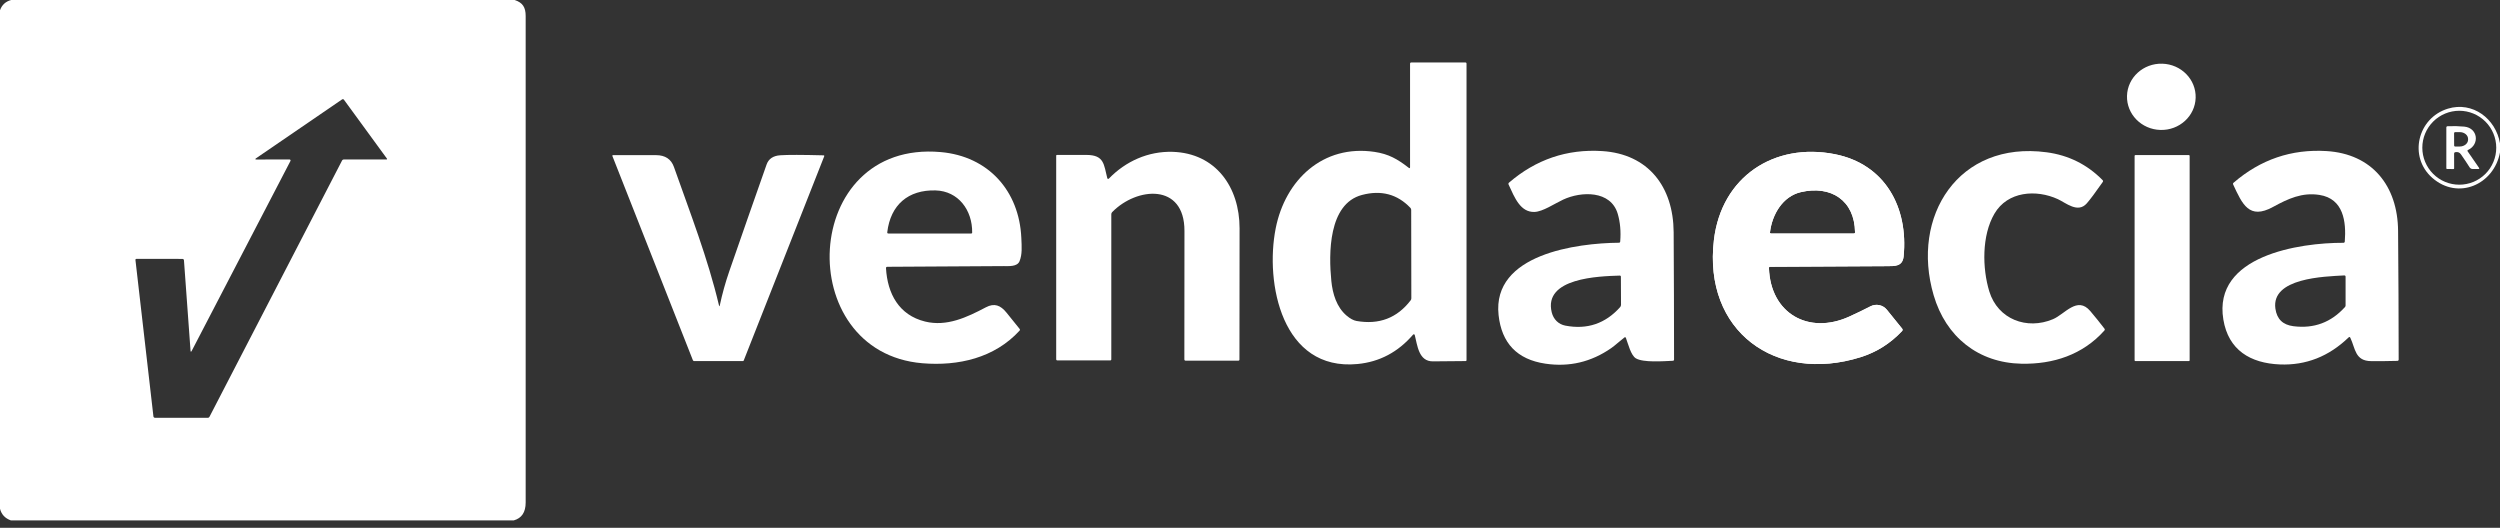 <svg xmlns="http://www.w3.org/2000/svg" width="180" height="38" viewBox="0 0 180 38" fill="none"><rect x="0" y="0" width="180" height="38" fill="#333333" stroke="none"/><path d="M0.804 0H37.056C37.633 0.189 37.848 0.525 37.848 1.152C37.849 12.83 37.849 24.507 37.848 36.184C37.848 36.883 37.562 37.311 36.992 37.469H0.782C0.365 37.321 0.104 37.041 0 36.63V0.737C0.138 0.35 0.407 0.104 0.804 0ZM13.717 25.233L13.245 18.74C13.243 18.713 13.231 18.688 13.211 18.67C13.191 18.651 13.165 18.641 13.138 18.641L9.83 18.639C9.773 18.639 9.747 18.668 9.753 18.726L11.046 29.981C11.049 30.008 11.062 30.034 11.083 30.052C11.103 30.07 11.129 30.08 11.156 30.08L14.966 30.082C15.02 30.082 15.058 30.059 15.081 30.012L24.625 11.564C24.653 11.51 24.699 11.483 24.761 11.483H27.834C27.841 11.483 27.847 11.481 27.853 11.478C27.859 11.474 27.864 11.469 27.867 11.463C27.87 11.457 27.871 11.45 27.87 11.443C27.87 11.436 27.867 11.43 27.863 11.425L24.772 7.191C24.729 7.132 24.678 7.123 24.618 7.165L18.445 11.39C18.353 11.453 18.362 11.485 18.474 11.485L20.847 11.481C20.86 11.481 20.872 11.484 20.884 11.491C20.895 11.497 20.904 11.506 20.911 11.517C20.918 11.528 20.922 11.54 20.922 11.553C20.922 11.566 20.919 11.579 20.913 11.59L13.809 25.253C13.756 25.356 13.725 25.349 13.717 25.233Z" fill="white"></path><path d="M101.524 12.034V4.592C101.524 4.528 101.555 4.497 101.617 4.497L105.52 4.5C105.539 4.5 105.557 4.507 105.57 4.52C105.583 4.533 105.59 4.55 105.59 4.568V25.924C105.59 25.973 105.566 25.997 105.517 25.997C104.742 25.999 103.962 26.005 103.179 26.018C102.139 26.034 102.053 24.859 101.862 24.12C101.858 24.108 101.852 24.097 101.842 24.088C101.833 24.079 101.822 24.073 101.809 24.07C101.797 24.067 101.784 24.068 101.772 24.072C101.761 24.076 101.75 24.083 101.742 24.093C100.659 25.352 99.326 26.057 97.744 26.209C92.296 26.732 91.071 20.381 91.85 16.441C92.538 12.955 95.249 10.383 98.969 10.936C99.992 11.089 100.626 11.458 101.428 12.081C101.492 12.131 101.524 12.115 101.524 12.034ZM95.856 20.226C95.947 21.163 96.241 22.118 96.954 22.724C97.212 22.942 97.451 23.071 97.67 23.11C99.295 23.394 100.594 22.898 101.568 21.622C101.6 21.581 101.616 21.533 101.616 21.479L101.606 15.113C101.606 15.058 101.585 15.005 101.548 14.966C100.611 13.98 99.448 13.671 98.06 14.037C95.637 14.676 95.661 18.27 95.856 20.226Z" fill="white"></path><path d="M155.549 9.356C156.914 9.394 158.05 8.357 158.087 7.04C158.124 5.723 157.047 4.624 155.682 4.586C154.317 4.548 153.181 5.584 153.144 6.902C153.107 8.219 154.184 9.318 155.549 9.356Z" fill="white"></path><path d="M180 10.315V10.971C179.57 13.287 176.986 14.433 175.127 12.808C173.391 11.289 174.06 8.49 176.251 7.823C178.031 7.283 179.691 8.541 180 10.315ZM179.73 10.637C179.73 9.931 179.45 9.254 178.95 8.755C178.451 8.256 177.774 7.975 177.069 7.975C176.363 7.975 175.686 8.256 175.187 8.755C174.688 9.254 174.407 9.931 174.407 10.637C174.407 10.986 174.476 11.332 174.61 11.655C174.744 11.978 174.94 12.272 175.187 12.519C175.686 13.018 176.363 13.298 177.069 13.298C177.418 13.298 177.764 13.229 178.087 13.096C178.41 12.962 178.703 12.766 178.95 12.519C179.198 12.272 179.394 11.978 179.527 11.655C179.661 11.332 179.73 10.986 179.73 10.637Z" fill="white"></path><path d="M176.696 11.065L176.698 12.121C176.698 12.154 176.682 12.171 176.65 12.171L176.185 12.169C176.172 12.169 176.159 12.163 176.15 12.154C176.141 12.145 176.136 12.132 176.136 12.119V9.186C176.136 9.125 176.166 9.092 176.227 9.088C176.633 9.07 177.032 9.079 177.425 9.116C178.409 9.21 178.553 10.394 177.704 10.795C177.651 10.819 177.642 10.855 177.675 10.903L178.485 12.077C178.528 12.138 178.511 12.169 178.435 12.169H178.031C177.987 12.169 177.944 12.158 177.906 12.136C177.867 12.115 177.834 12.085 177.811 12.047C177.623 11.752 177.418 11.443 177.193 11.12C177.087 10.966 176.962 10.929 176.791 10.954C176.728 10.964 176.696 11.001 176.696 11.065ZM176.694 9.582L176.698 10.482C176.698 10.501 176.705 10.518 176.717 10.531C176.73 10.543 176.748 10.55 176.766 10.55L177.105 10.549C177.264 10.548 177.416 10.496 177.528 10.403C177.64 10.31 177.703 10.185 177.702 10.055V10.003C177.702 9.938 177.686 9.874 177.656 9.815C177.626 9.755 177.582 9.701 177.526 9.655C177.47 9.61 177.404 9.574 177.331 9.549C177.258 9.525 177.18 9.512 177.102 9.513L176.762 9.515C176.744 9.515 176.727 9.522 176.714 9.534C176.701 9.547 176.694 9.564 176.694 9.582Z" fill="white"></path><path d="M116.949 24.304C116.633 24.546 116.293 24.866 116.012 25.062C114.566 26.067 112.982 26.44 111.262 26.183C109.238 25.882 108.116 24.714 107.897 22.68C107.425 18.289 113.556 17.503 116.559 17.477C116.618 17.477 116.65 17.447 116.655 17.389C116.713 16.667 116.655 16.004 116.478 15.399C115.977 13.691 113.841 13.768 112.546 14.373C111.916 14.667 111.078 15.243 110.478 15.26C109.469 15.287 109.056 14.241 108.617 13.284C108.607 13.262 108.604 13.237 108.609 13.214C108.614 13.19 108.627 13.169 108.645 13.153C110.59 11.479 112.825 10.721 115.347 10.877C118.679 11.085 120.482 13.447 120.503 16.715C120.521 19.771 120.531 22.827 120.532 25.882C120.532 25.943 120.501 25.975 120.44 25.977C119.75 26.007 118.313 26.117 117.784 25.801C117.422 25.584 117.228 24.763 117.068 24.337C117.043 24.272 117.004 24.261 116.949 24.304ZM116.614 19.843C115.139 19.89 111.111 20.002 111.725 22.491C111.85 22.994 112.213 23.352 112.709 23.446C114.274 23.745 115.588 23.3 116.649 22.113C116.692 22.065 116.713 22.009 116.713 21.946L116.704 19.931C116.704 19.869 116.674 19.84 116.614 19.843Z" fill="white"></path><path d="M143.23 20.983C143.848 22.994 145.938 23.773 147.813 22.982C148.675 22.618 149.563 21.294 150.5 22.396C150.85 22.809 151.19 23.231 151.518 23.659C151.556 23.708 151.554 23.756 151.512 23.802C149.953 25.546 147.83 26.234 145.545 26.188C142.444 26.124 140.104 24.265 139.223 21.257C137.555 15.57 141.013 10.119 147.354 10.964C148.933 11.174 150.277 11.842 151.384 12.966C151.427 13.009 151.431 13.055 151.397 13.105C150.864 13.867 150.48 14.381 150.245 14.646C149.604 15.37 148.753 14.61 148.169 14.34C146.614 13.625 144.549 13.763 143.6 15.385C142.679 16.957 142.722 19.325 143.23 20.983Z" fill="white"></path><path d="M168.825 17.385C168.936 15.967 168.737 14.308 167.005 14.035C165.747 13.836 164.737 14.31 163.653 14.902C161.936 15.84 161.449 14.703 160.79 13.289C160.765 13.238 160.774 13.194 160.817 13.157C162.758 11.483 164.988 10.723 167.508 10.877C170.791 11.078 172.635 13.377 172.662 16.623C172.688 19.71 172.702 22.797 172.704 25.884C172.704 25.947 172.673 25.98 172.609 25.983C171.973 26 171.345 26.006 170.724 26.001C169.553 25.992 169.593 25.097 169.224 24.32C169.192 24.253 169.15 24.245 169.097 24.297C167.676 25.666 166.029 26.313 164.158 26.24C162.017 26.154 160.444 25.2 160.081 23.007C159.313 18.39 165.594 17.473 168.721 17.482C168.786 17.482 168.82 17.45 168.825 17.385ZM168.781 19.831C167.35 19.91 163.517 20.008 163.828 22.221C163.936 22.983 164.368 23.389 165.126 23.487C166.607 23.675 167.845 23.213 168.842 22.102C168.868 22.072 168.882 22.034 168.882 21.995V19.927C168.882 19.86 168.849 19.828 168.781 19.831Z" fill="white"></path><path d="M63.792 19.315C63.898 21.143 64.719 22.686 66.606 23.151C68.169 23.534 69.614 22.849 70.984 22.126C71.596 21.802 72.04 21.98 72.468 22.509C72.787 22.904 73.102 23.295 73.414 23.683C73.428 23.701 73.435 23.722 73.435 23.744C73.434 23.767 73.425 23.788 73.411 23.804C71.601 25.782 68.988 26.367 66.418 26.154C57.007 25.373 57.613 10.062 67.728 10.949C71.179 11.252 73.383 13.761 73.535 17.117C73.565 17.78 73.607 18.312 73.407 18.807C73.24 19.216 72.63 19.157 72.275 19.159C69.48 19.172 66.685 19.188 63.891 19.209C63.82 19.21 63.787 19.246 63.792 19.315ZM67.36 13.71C65.391 13.658 64.119 14.749 63.883 16.718C63.876 16.781 63.903 16.812 63.964 16.812H69.924C69.972 16.812 69.996 16.788 69.996 16.74C70.016 15.137 69.002 13.754 67.36 13.71Z" fill="white"></path><path d="M79.837 12.861C81.051 11.608 82.673 10.883 84.418 10.932C87.531 11.024 89.249 13.467 89.249 16.439C89.249 19.602 89.246 22.756 89.24 25.9C89.24 25.918 89.232 25.935 89.22 25.948C89.207 25.961 89.19 25.968 89.172 25.968H85.37C85.306 25.968 85.274 25.936 85.274 25.872C85.272 22.783 85.274 19.701 85.281 16.626C85.289 13.162 81.849 13.458 80.076 15.273C80.034 15.317 80.014 15.369 80.014 15.429V25.867C80.014 25.922 79.986 25.95 79.929 25.95H76.138C76.077 25.95 76.046 25.919 76.046 25.858V11.204C76.046 11.191 76.052 11.179 76.061 11.169C76.07 11.16 76.083 11.155 76.096 11.155C76.806 11.15 77.519 11.15 78.234 11.155C79.51 11.162 79.474 11.842 79.725 12.832C79.728 12.843 79.734 12.854 79.743 12.862C79.751 12.87 79.761 12.877 79.773 12.88C79.784 12.883 79.796 12.882 79.808 12.879C79.819 12.876 79.829 12.87 79.837 12.861Z" fill="white"></path><path d="M127.365 19.297C127.473 22.577 130.221 24.124 133.145 22.796C133.676 22.555 134.186 22.308 134.673 22.056C134.869 21.955 135.093 21.924 135.309 21.969C135.524 22.015 135.717 22.133 135.856 22.304L136.958 23.667C136.977 23.69 136.987 23.72 136.986 23.751C136.985 23.781 136.973 23.81 136.952 23.832C136.106 24.731 135.109 25.359 133.96 25.718C127.862 27.627 122.617 23.854 123.403 17.271C123.947 12.729 127.738 10.24 132.102 11.1C135.74 11.816 137.408 14.949 137.061 18.458C136.987 19.2 136.416 19.161 135.85 19.163C133.05 19.173 130.25 19.188 127.449 19.209C127.39 19.209 127.362 19.238 127.365 19.297ZM129.651 13.836C128.357 14.141 127.589 15.442 127.44 16.726C127.434 16.783 127.46 16.812 127.517 16.812H133.479C133.534 16.812 133.562 16.784 133.562 16.729C133.536 14.421 131.822 13.324 129.651 13.836Z" fill="white"></path><path d="M51.827 21.979C52 21.162 52.228 20.343 52.512 19.521C53.399 16.959 54.293 14.402 55.194 11.847C55.338 11.437 55.667 11.214 56.18 11.179C56.719 11.142 57.755 11.144 59.29 11.184C59.344 11.185 59.361 11.211 59.341 11.261L53.548 25.957C53.543 25.969 53.535 25.98 53.524 25.988C53.513 25.995 53.499 25.999 53.486 25.999H49.996C49.941 25.999 49.903 25.974 49.882 25.922L44.098 11.248C44.077 11.196 44.095 11.169 44.151 11.169C45.17 11.163 46.203 11.164 47.248 11.171C47.898 11.175 48.323 11.458 48.523 12.02C49.68 15.298 50.964 18.593 51.765 21.979C51.787 22.073 51.808 22.073 51.827 21.979Z" fill="white"></path><path d="M157.599 11.166H153.746C153.715 11.166 153.691 11.19 153.691 11.221V25.944C153.691 25.975 153.715 25.999 153.746 25.999H157.599C157.63 25.999 157.654 25.975 157.654 25.944V11.221C157.654 11.19 157.63 11.166 157.599 11.166Z" fill="white"></path><path d="M127.364 19.297C127.473 22.577 130.221 24.124 133.145 22.796C133.676 22.555 134.185 22.308 134.673 22.056C134.868 21.955 135.093 21.924 135.308 21.969C135.524 22.014 135.717 22.133 135.856 22.304L136.958 23.666C136.977 23.69 136.987 23.72 136.986 23.751C136.985 23.781 136.973 23.81 136.952 23.832C136.106 24.73 135.109 25.359 133.96 25.718C127.862 27.626 122.616 23.854 123.403 17.271C123.946 12.729 127.737 10.24 132.101 11.1C135.74 11.816 137.408 14.949 137.061 18.457C136.987 19.2 136.416 19.161 135.85 19.163C133.05 19.173 130.249 19.188 127.449 19.209C127.39 19.209 127.362 19.238 127.364 19.297ZM129.651 13.836C128.356 14.141 127.588 15.441 127.44 16.725C127.434 16.783 127.459 16.812 127.517 16.812H133.479C133.534 16.812 133.562 16.784 133.562 16.729C133.536 14.42 131.822 13.324 129.651 13.836Z" fill="white"></path></svg>